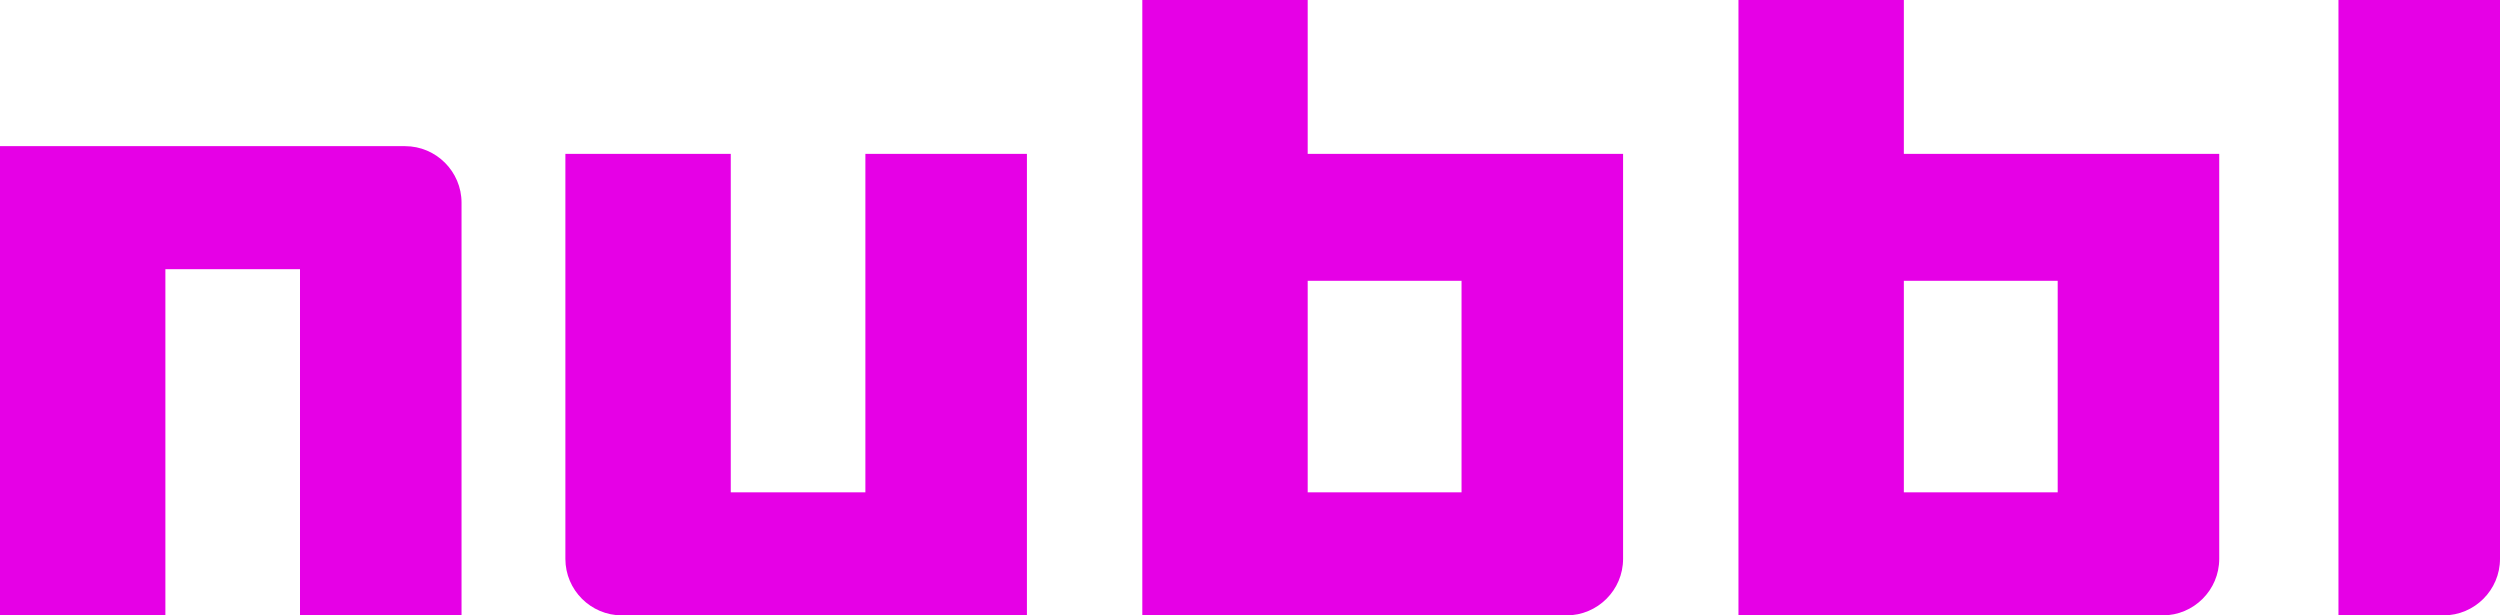 <svg xmlns="http://www.w3.org/2000/svg" viewBox="0 0 65 16"><path style="fill:#E600E6;stroke-width:0;stroke:none" d="M 10.50,3.80 C 10.51,3.80 10.52, 3.80 10.53,3.80 11.34,3.80 12.00,4.46 12.00,5.27 12.00,5.28 12.00,5.29 12.00,5.30 12.00,5.30 12.00,6.80 12.00,6.80 12.00,6.80 12.00,6.80 12.00,6.80 12.00,6.80 12.00,16.00 12.00,16.00 12.00,16.00 7.80,16.00 7.80,16.00 7.80,16.00 7.80,7.00 7.80,7.00 7.80,7.00 4.30,7.00 4.30,7.00 4.30,7.00 4.30,16.00 4.30,16.00 4.30,16.00 0.00,16.00 0.00,16.00 0.00,16.00 0.00,3.80 0.00,3.80 0.00,3.80 10.50,3.80 10.50,3.80 Z M 17.70,16.00 C 17.70,16.00 26.70,16.00 26.70,16.00 26.70,16.00 26.70,4.00 26.70,4.00 26.70,4.00 22.50,4.00 22.50,4.00 22.50,4.00 22.50,12.80 22.50,12.80 22.50,12.80 19.00,12.80 19.00,12.80 19.00,12.80 19.00,4.00 19.00,4.00 19.00,4.00 14.70,4.00 14.70,4.00 14.70,4.00 14.70,14.50 14.70,14.50 14.70,14.51 14.70,14.52 14.70,14.53 14.70,15.34 15.36,16.00 16.17,16.00 16.18,16.00 16.19,16.00 16.20,16.00 16.20,16.00 17.70,16.00 17.70,16.00 Z M 40.70,16.00 C 40.71,16.00 40.72,16.00 40.73,16.00 41.54,16.00 42.20,15.34 42.20,14.53 42.20,14.52 42.20,14.51 42.20,14.50 42.20,14.50 42.20,4.00 42.20,4.00 42.20,4.00 34.00,4.00 34.00,4.00 34.00,4.00 34.00,7.30 34.00,7.30 34.00,7.30 35.22,7.30 36.31,7.30 37.20,7.30 38.00,7.30 38.00,7.30 38.00,7.30 38.00,12.80 38.00,12.80 38.00,12.80 34.00,12.80 34.00,12.80 34.00,12.80 34.00,0.00 34.00,0.00 34.00,0.00 29.70,0.00 29.70,0.00 29.70,0.00 29.70,16.00 29.70,16.00 29.70,16.00 41.70,16.00 41.70,16.00 Z M 56.20,16.00 C 56.21,16.00 56.22,16.00 56.23,16.00 57.04,16.00 57.70,15.34 57.70,14.53 57.70,14.52 57.70,14.51 57.70,14.50 57.70,14.50 57.70,4.00 57.70,4.00 57.70,4.00 49.50,4.00 49.50,4.00 49.50,4.00 49.50,7.30 49.50,7.30 49.50,7.30 50.72,7.30 51.81,7.30 52.70,7.30 53.50,7.30 53.50,7.30 53.50,7.30 53.50,12.80 53.50,12.80 53.50,12.80 49.50,12.80 49.50,12.80 49.50,12.80 49.50,0.00 49.50,0.00 49.50,0.00 45.20,0.00 45.20,0.00 45.20,0.00 45.20,16.00 45.20,16.00 45.20,16.00 56.20,16.00 56.20,16.00 Z M 65.00,0.00 C 65.00,0.00 60.80,0.00 60.80,0.00 60.80,0.00 60.80,16.00 60.80,16.00 60.80,16.00 63.50,16.00 63.50,16.00 63.51,16.00 63.52,16.00 63.53,16.00 64.34,16.00 65.00,15.34 65.00,14.53 65.00,14.52 65.00,14.51 65.00,14.50 65.00,14.50 65.00,0.00 65.00,0.00 Z" /></svg>
